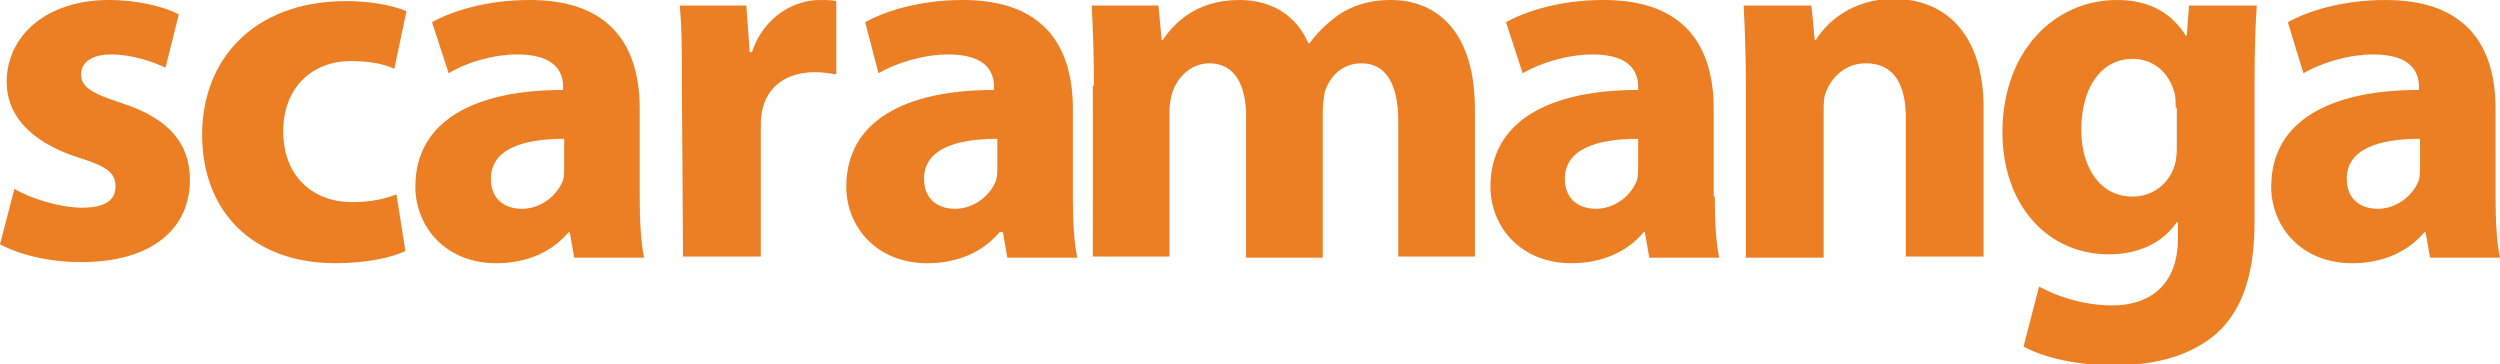 <?xml version="1.0" encoding="utf-8"?>
<!-- Generator: Adobe Illustrator 22.1.0, SVG Export Plug-In . SVG Version: 6.00 Build 0)  -->
<svg version="1.1" id="Layer_1" xmlns="http://www.w3.org/2000/svg" xmlns:xlink="http://www.w3.org/1999/xlink" x="0px" y="0px"
	 viewBox="0 0 225.1 32.8" style="enable-background:new 0 0 225.1 32.8;" xml:space="preserve">
<style type="text/css">
	.st0{fill:#EC7E23;}
</style>
<title>logo-thoughtful--blue</title>
<g>
	<path class="st0" d="M1.3,17c1.3,0.8,4,1.7,6.1,1.7c2.1,0,3-0.7,3-1.9c0-1.2-0.7-1.8-3.3-2.6c-4.7-1.5-6.5-4.1-6.5-6.8
		C0.6,3.2,4.2,0,9.8,0c2.6,0,5,0.6,6.3,1.3l-1.2,4.8c-1-0.5-3-1.2-4.9-1.2c-1.7,0-2.7,0.7-2.7,1.8c0,1.1,0.9,1.7,3.7,2.6
		c4.3,1.4,6.1,3.7,6.1,6.9c0,4.3-3.3,7.4-9.8,7.4c-3,0-5.6-0.7-7.3-1.6L1.3,17L1.3,17z"/>
	<path class="st0" d="M36.5,22.6c-1.2,0.6-3.6,1.1-6.3,1.1c-7.3,0-12-4.5-12-11.6c0-6.6,4.5-12,13-12c1.9,0,3.9,0.3,5.4,0.9
		l-1.1,5.2c-0.8-0.4-2.1-0.7-3.9-0.7c-3.7,0-6.1,2.6-6.1,6.3c0,4.2,2.8,6.4,6.2,6.4c1.7,0,3-0.3,4-0.7L36.5,22.6L36.5,22.6z"/>
	<path class="st0" d="M50.8,12.5c-3.7,0-6.6,0.9-6.6,3.6c0,1.8,1.2,2.7,2.8,2.7c1.7,0,3.2-1.2,3.7-2.6c0.1-0.4,0.1-0.8,0.1-1.2V12.5
		L50.8,12.5z M57.6,17.7c0,2.1,0.1,4.2,0.4,5.5h-6.3l-0.4-2.3h-0.1c-1.5,1.8-3.8,2.8-6.5,2.8c-4.6,0-7.3-3.3-7.3-6.9
		c0-5.9,5.3-8.7,13.3-8.7V7.8c0-1.2-0.6-2.9-4.1-2.9c-2.3,0-4.8,0.8-6.2,1.7L38.9,2c1.6-0.9,4.7-2,8.8-2c7.5,0,9.9,4.4,9.9,9.8
		L57.6,17.7L57.6,17.7z"/>
	<path class="st0" d="M61.4,8c0-3.3,0-5.5-0.2-7.5h6l0.3,4.2h0.2C68.8,1.4,71.6,0,73.8,0c0.6,0,1,0,1.5,0.1v6.6
		c-0.6-0.1-1.2-0.2-1.9-0.2c-2.6,0-4.4,1.3-4.8,3.6c-0.1,0.5-0.1,1-0.1,1.6v11.4h-7L61.4,8L61.4,8z"/>
	<path class="st0" d="M89.8,12.5c-3.7,0-6.6,0.9-6.6,3.6c0,1.8,1.2,2.7,2.8,2.7c1.7,0,3.2-1.2,3.7-2.6c0.1-0.4,0.1-0.8,0.1-1.2V12.5
		L89.8,12.5z M96.6,17.7c0,2.1,0.1,4.2,0.4,5.5h-6.3l-0.4-2.3H90c-1.5,1.8-3.8,2.8-6.5,2.8c-4.6,0-7.3-3.3-7.3-6.9
		c0-5.9,5.3-8.7,13.3-8.7V7.8c0-1.2-0.6-2.9-4.1-2.9c-2.3,0-4.8,0.8-6.3,1.7L77.9,2c1.6-0.9,4.7-2,8.8-2c7.5,0,9.9,4.4,9.9,9.8V17.7
		L96.6,17.7z"/>
	<path class="st0" d="M98.5,7.7c0-2.8-0.1-5.2-0.2-7.2h6l0.3,3.1h0.1c1-1.5,3-3.6,6.9-3.6c3,0,5.2,1.5,6.2,3.9h0.1
		c0.9-1.2,1.9-2.1,3-2.8c1.2-0.7,2.6-1.1,4.3-1.1c4.4,0,7.6,3.1,7.6,9.8v13.3h-6.9V10.9c0-3.3-1.1-5.2-3.3-5.2
		c-1.7,0-2.8,1.1-3.3,2.5c-0.1,0.5-0.2,1.2-0.2,1.8v13.2h-6.9V10.5c0-2.8-1-4.8-3.3-4.8c-1.8,0-2.9,1.4-3.3,2.5
		c-0.2,0.6-0.3,1.2-0.3,1.8v13.1h-6.9V7.7L98.5,7.7z"/>
	<path class="st0" d="M147.5,12.5c-3.7,0-6.6,0.9-6.6,3.6c0,1.8,1.2,2.7,2.8,2.7c1.7,0,3.2-1.2,3.7-2.6c0.1-0.4,0.1-0.8,0.1-1.2
		L147.5,12.5L147.5,12.5z M154.4,17.7c0,2.1,0.1,4.2,0.4,5.5h-6.3l-0.4-2.3h-0.1c-1.5,1.8-3.8,2.8-6.5,2.8c-4.6,0-7.3-3.3-7.3-6.9
		c0-5.9,5.3-8.7,13.3-8.7V7.8c0-1.2-0.6-2.9-4.1-2.9c-2.3,0-4.8,0.8-6.3,1.7L135.6,2c1.6-0.9,4.7-2,8.8-2c7.5,0,9.9,4.4,9.9,9.8
		V17.7L154.4,17.7z"/>
	<path class="st0" d="M157.2,7.7c0-2.8-0.1-5.2-0.2-7.2h6.1l0.3,3.1h0.1c0.9-1.5,3.2-3.7,7-3.7c4.6,0,8.1,3.1,8.1,9.8v13.4h-7V10.6
		c0-2.9-1-4.9-3.6-4.9c-1.9,0-3.1,1.3-3.6,2.6c-0.2,0.5-0.2,1.1-0.2,1.8v13.1h-7L157.2,7.7L157.2,7.7z"/>
	<path class="st0" d="M195.9,9.7c0-0.4,0-0.9-0.1-1.3c-0.5-1.9-1.9-3.1-3.8-3.1c-2.6,0-4.6,2.3-4.6,6.4c0,3.4,1.7,6,4.6,6
		c1.9,0,3.3-1.2,3.8-2.8c0.2-0.6,0.2-1.3,0.2-1.9V9.7L195.9,9.7z M203,19.9c0,4.4-0.9,7.9-3.5,10.2c-2.5,2.1-5.8,2.8-9.2,2.8
		c-3,0-6.1-0.6-8.1-1.7l1.4-5.4c1.4,0.8,3.9,1.7,6.6,1.7c3.3,0,5.9-1.8,5.9-6V20h-0.1c-1.3,1.9-3.5,2.9-6.1,2.9
		c-5.6,0-9.6-4.5-9.6-11c0-7.3,4.7-11.9,10.3-11.9c3.1,0,5,1.3,6.2,3.2h0.1l0.2-2.7h6.1C203.1,2,203,3.9,203,7.3V19.9L203,19.9z"/>
	<path class="st0" d="M217.9,12.5c-3.7,0-6.6,0.9-6.6,3.6c0,1.8,1.2,2.7,2.8,2.7c1.7,0,3.2-1.2,3.7-2.6c0.1-0.4,0.1-0.8,0.1-1.2
		V12.5L217.9,12.5z M224.7,17.7c0,2.1,0.1,4.2,0.4,5.5h-6.3l-0.4-2.3h-0.1c-1.5,1.8-3.8,2.8-6.5,2.8c-4.6,0-7.3-3.3-7.3-6.9
		c0-5.9,5.3-8.7,13.3-8.7V7.8c0-1.2-0.6-2.9-4.1-2.9c-2.3,0-4.8,0.8-6.3,1.7L206,2c1.6-0.9,4.7-2,8.8-2c7.5,0,9.9,4.4,9.9,9.8V17.7
		L224.7,17.7z"/>
</g>
</svg>
